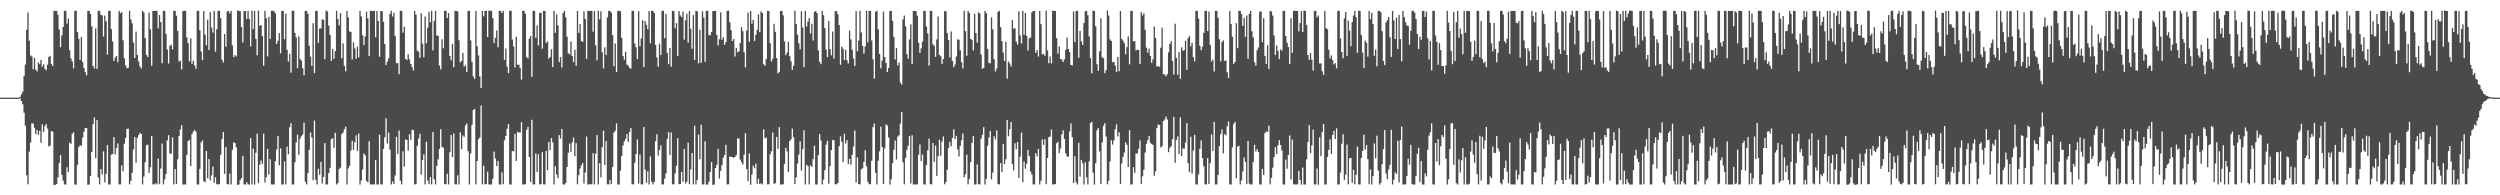 <?xml version="1.0" encoding="UTF-8"?>
<svg xmlns="http://www.w3.org/2000/svg" width="1920" height="150">
  <path d="M0 75.000h1v1.000H0zM1 75.000h1v1.000H1zM2 75.000h1v1.000H2zM3 75.000h1v1.000H3zM4 75.000h1v1.000H4zM5 75.000h1v1.000H5zM6 75.000h1v1.000H6zM7 75.000h1v1.000H7zM8 75.000h1v1.000H8zM9 75.000h1v1.000H9zM10 75.000h1v1.000H10zM11 75.000h1v1.000H11zM12 75.000h1v1.000H12zM13 75.000h1v1.000H13zM14 75.000h1v1.000H14zM15 74.337h1v1.191H15zM16 72.357h1v5.271H16zM17 70.435h1v9.619H17zM18 58.444h1v28.043H18zM19 49.549h1v47.014H19zM20 22.831h1v111.724H20zM21 9.606h1v131.928H21zM22 31.319h1v85.107H22zM23 42.532h1v66.864H23zM24 43.433h1v51.269H24zM25 53.095h1v41.792H25zM26 44.618h1v53.538H26zM27 53.439h1v49.606H27zM28 54.826h1v45.054H28zM29 47.897h1v55.627H29zM30 49.294h1v51.201H30zM31 45.925h1v63.739H31zM32 51.180h1v44.321H32zM33 49.359h1v52.038H33zM34 52.899h1v44.004H34zM35 53.978h1v41.333H35zM36 49.641h1v49.046H36zM37 43.751h1v68.689H37zM38 42.845h1v68.958H38zM39 49.121h1v51.572H39zM40 50.677h1v50.440H40zM41 8.364h1v133.704H41zM42 8.372h1v133.551H42zM43 8.303h1v132.983H43zM44 11.350h1v124.911H44zM45 22.612h1v102.567H45zM46 36.231h1v82.839H46zM47 27.251h1v107.002H47zM48 20.749h1v117.941H48zM49 8.357h1v133.315H49zM50 8.293h1v133.423H50zM51 18.119h1v110.341H51zM52 14.180h1v117.964H52zM53 38.603h1v71.037H53zM54 44.918h1v65.562H54zM55 47.250h1v55.561H55zM56 52.465h1v49.116H56zM57 8.326h1v133.405H57zM58 8.241h1v133.570H58zM59 24.505h1v102.152H59zM60 29.782h1v83.106H60zM61 45.992h1v65.534H61zM62 28.409h1v83.622H62zM63 47.571h1v58.125H63zM64 52.170h1v49.031H64zM65 55.423h1v42.949H65zM66 57.917h1v40.388H66zM67 8.340h1v133.584H67zM68 8.278h1v133.414H68zM69 10.690h1v124.490H69zM70 20.177h1v96.481H70zM71 50.682h1v44.734H71zM72 52.547h1v37.689H72zM73 21.855h1v99.714H73zM74 52.950h1v39.335H74zM75 8.296h1v127.971H75zM76 8.356h1v133.320H76zM77 11.366h1v118.481H77zM78 11.779h1v122.245H78zM79 28.011h1v88.250H79zM80 11.969h1v128.112H80zM81 16.335h1v117.186H81zM82 41.967h1v69.489H82zM83 8.314h1v133.429H83zM84 8.295h1v133.387H84zM85 22.383h1v96.305H85zM86 31.798h1v86.575H86zM87 46.811h1v58.474H87zM88 44.272h1v74.404H88zM89 43.017h1v70.729H89zM90 47.789h1v62.373H90zM91 8.335h1v133.295H91zM92 10.166h1v131.469H92zM93 9.337h1v117.697H93zM94 30.983h1v100.606H94zM95 44.728h1v65.709H95zM96 50.184h1v55.870H96zM97 52.313h1v46.688H97zM98 52.044h1v46.725H98zM99 8.315h1v133.314H99zM100 14.787h1v124.163H100zM101 17.914h1v114.731H101zM102 32.623h1v82.184H102zM103 44.546h1v60.756H103zM104 24.282h1v100.682H104zM105 42.179h1v63.596H105zM106 47.261h1v56.500H106zM107 51.056h1v51.031H107zM108 52.651h1v50.216H108zM109 8.295h1v133.359H109zM110 9.548h1v126.004H110zM111 29.252h1v95.388H111zM112 42.151h1v69.364H112zM113 43.855h1v67.241H113zM114 9.751h1v123.124H114zM115 22.422h1v105.969H115zM116 50.469h1v53.932H116zM117 8.309h1v133.329H117zM118 8.464h1v133.165H118zM119 8.334h1v132.350H119zM120 8.320h1v133.399H120zM121 21.824h1v100.050H121zM122 11.585h1v129.887H122zM123 16.966h1v112.486H123zM124 48.601h1v61.622H124zM125 8.276h1v133.383H125zM126 8.484h1v129.341H126zM127 26.000h1v107.665H127zM128 38.042h1v69.759H128zM129 48.770h1v55.060H129zM130 35.151h1v82.692H130zM131 34.297h1v83.803H131zM132 37.838h1v67.610H132zM133 8.332h1v133.353H133zM134 8.408h1v121.505H134zM135 12.088h1v129.219H135zM136 23.690h1v98.638H136zM137 47.270h1v57.204H137zM138 46.547h1v52.932H138zM139 53.299h1v42.896H139zM140 8.573h1v133.129H140zM141 8.291h1v133.373H141zM142 8.324h1v133.342H142zM143 28.728h1v90.258H143zM144 33.121h1v75.284H144zM145 47.156h1v60.293H145zM146 29.434h1v98.106H146zM147 48.984h1v53.967H147zM148 46.546h1v54.509H148zM149 50.300h1v49.538H149zM150 52.730h1v48.452H150zM151 8.325h1v133.377H151zM152 8.306h1v133.369H152zM153 23.244h1v106.450H153zM154 39.566h1v69.724H154zM155 46.173h1v61.721H155zM156 8.447h1v130.817H156zM157 26.623h1v113.293H157zM158 34.742h1v81.269H158zM159 15.098h1v121.745H159zM160 38.391h1v83.831H160zM161 9.264h1v129.167H161zM162 21.138h1v113.554H162zM163 25.034h1v102.849H163zM164 8.340h1v132.043H164zM165 39.669h1v96.471H165zM166 22.484h1v118.962H166zM167 8.332h1v133.365H167zM168 8.367h1v132.878H168zM169 13.990h1v104.901H169zM170 45.865h1v60.971H170zM171 47.949h1v53.477H171zM172 26.152h1v107.365H172zM173 35.882h1v77.014H173zM174 8.829h1v132.567H174zM175 8.280h1v133.389H175zM176 10.295h1v123.037H176zM177 8.374h1v133.286H177zM178 34.914h1v80.182H178zM179 43.824h1v65.457H179zM180 42.239h1v67.661H180zM181 43.306h1v69.898H181zM182 8.035h1v133.945H182zM183 8.413h1v133.325H183zM184 8.685h1v129.728H184zM185 20.619h1v116.192H185zM186 32.609h1v87.057H186zM187 8.538h1v133.147H187zM188 8.446h1v133.213H188zM189 14.577h1v125.386H189zM190 8.353h1v133.287H190zM191 14.545h1v127.238H191zM192 35.619h1v70.416H192zM193 8.263h1v133.389H193zM194 22.380h1v91.825H194zM195 8.419h1v133.316H195zM196 29.829h1v87.446H196zM197 42.421h1v60.238H197zM198 8.165h1v132.306H198zM199 19.876h1v106.572H199zM200 19.182h1v104.122H200zM201 27.649h1v98.232H201zM202 50.422h1v52.249H202zM203 8.320h1v131.848H203zM204 13.899h1v122.217H204zM205 43.364h1v71.003H205zM206 12.884h1v121.241H206zM207 29.861h1v92.428H207zM208 8.228h1v133.404H208zM209 8.178h1v133.524H209zM210 8.756h1v132.912H210zM211 10.239h1v113.569H211zM212 33.768h1v81.065H212zM213 31.301h1v73.197H213zM214 25.460h1v101.439H214zM215 40.945h1v73.043H215zM216 8.314h1v133.383H216zM217 8.471h1v133.144H217zM218 30.210h1v93.761H218zM219 10.596h1v131.058H219zM220 38.284h1v74.360H220zM221 47.325h1v71.166H221zM222 41.420h1v56.356H222zM223 55.834h1v38.820H223zM224 8.296h1v133.371H224zM225 8.316h1v133.349H225zM226 25.331h1v99.357H226zM227 28.841h1v80.531H227zM228 52.442h1v50.998H228zM229 27.947h1v90.927H229zM230 45.233h1v61.391H230zM231 46.664h1v58.003H231zM232 52.414h1v50.820H232zM233 57.824h1v36.434H233zM234 8.352h1v131.163H234zM235 8.470h1v133.170H235zM236 10.539h1v122.408H236zM237 35.202h1v79.903H237zM238 43.581h1v58.114H238zM239 50.635h1v54.926H239zM240 17.835h1v120.672H240zM241 56.206h1v36.421H241zM242 8.467h1v129.564H242zM243 8.340h1v133.303H243zM244 32.944h1v96.613H244zM245 21.972h1v112.220H245zM246 21.759h1v102.555H246zM247 14.833h1v126.122H247zM248 15.264h1v120.743H248zM249 45.477h1v64.374H249zM250 8.098h1v133.578H250zM251 8.821h1v132.827H251zM252 19.674h1v113.302H252zM253 26.783h1v102.106H253zM254 46.692h1v60.156H254zM255 37.614h1v68.514H255zM256 45.040h1v68.436H256zM257 39.284h1v62.683H257zM258 8.350h1v133.324H258zM259 14.530h1v126.104H259zM260 19.510h1v110.337H260zM261 10.044h1v118.706H261zM262 44.767h1v58.220H262zM263 33.322h1v68.476H263zM264 50.577h1v48.633H264zM265 54.794h1v42.478H265zM266 8.359h1v133.315H266zM267 13.434h1v115.952H267zM268 24.039h1v103.290H268zM269 24.583h1v90.932H269zM270 45.657h1v62.405H270zM271 32.523h1v82.590H271zM272 37.170h1v72.041H272zM273 45.138h1v58.845H273zM274 35.764h1v80.126H274zM275 44.105h1v58.498H275zM276 8.362h1v133.340H276zM277 12.617h1v125.923H277zM278 27.154h1v102.947H278zM279 34.671h1v83.298H279zM280 27.881h1v91.338H280zM281 8.946h1v130.017H281zM282 14.143h1v125.872H282zM283 43.123h1v65.377H283zM284 8.338h1v133.311H284zM285 8.350h1v133.300H285zM286 8.419h1v133.191H286zM287 8.361h1v133.288H287zM288 28.526h1v94.478H288zM289 8.383h1v133.291H289zM290 16.132h1v125.531H290zM291 43.585h1v59.908H291zM292 8.528h1v133.124H292zM293 8.551h1v133.088H293zM294 16.677h1v97.662H294zM295 33.782h1v71.696H295zM296 49.947h1v40.923H296zM297 47.313h1v62.847H297zM298 44.836h1v56.924H298zM299 10.644h1v104.286H299zM300 8.311h1v133.362H300zM301 12.665h1v126.698H301zM302 9.745h1v131.693H302zM303 27.638h1v107.101H303zM304 48.552h1v56.497H304zM305 48.510h1v69.765H305zM306 57.005h1v43.371H306zM307 8.340h1v130.435H307zM308 8.340h1v133.344H308zM309 25.107h1v91.069H309zM310 20.515h1v107.400H310zM311 45.332h1v61.777H311zM312 46.172h1v61.348H312zM313 41.604h1v74.179H313zM314 45.609h1v57.569H314zM315 49.153h1v58.236H315zM316 51.614h1v48.049H316zM317 54.150h1v45.726H317zM318 8.342h1v133.400H318zM319 11.332h1v130.074H319zM320 38.886h1v73.006H320zM321 39.747h1v66.668H321zM322 44.384h1v58.334H322zM323 10.161h1v124.048H323zM324 33.552h1v89.330H324zM325 43.952h1v74.525H325zM326 12.664h1v128.920H326zM327 33.267h1v75.512H327zM328 21.251h1v117.374H328zM329 9.058h1v132.288H329zM330 17.119h1v118.854H330zM331 8.363h1v133.283H331zM332 38.706h1v62.704H332zM333 16.058h1v121.686H333zM334 8.344h1v133.346H334zM335 27.283h1v100.159H335zM336 27.472h1v94.889H336zM337 50.388h1v64.056H337zM338 53.331h1v45.888H338zM339 30.198h1v82.658H339zM340 37.085h1v76.417H340zM341 8.380h1v133.085H341zM342 8.319h1v133.173H342zM343 13.877h1v119.571H343zM344 10.091h1v131.599H344zM345 42.970h1v73.874H345zM346 46.321h1v57.415H346zM347 33.689h1v86.916H347zM348 51.690h1v50.803H348zM349 8.409h1v133.032H349zM350 8.332h1v133.340H350zM351 8.818h1v125.795H351zM352 30.943h1v110.662H352zM353 47.918h1v53.703H353zM354 46.752h1v67.839H354zM355 40.604h1v63.424H355zM356 51.204h1v53.930H356zM357 50.111h1v46.353H357zM358 55.323h1v39.503H358zM359 8.451h1v107.664H359zM360 8.285h1v133.383H360zM361 31.039h1v86.760H361zM362 47.422h1v48.425H362zM363 58.680h1v25.825H363zM364 60.557h1v23.128H364zM365 8.335h1v133.308H365zM366 35.551h1v88.083H366zM367 42.570h1v64.359H367zM368 58.714h1v46.737H368zM369 67.585h1v13.482H369zM370 8.414h1v133.095H370zM371 12.530h1v114.714H371zM372 8.332h1v133.284H372zM373 8.225h1v133.186H373zM374 28.470h1v103.431H374zM375 8.216h1v133.439H375zM376 8.273h1v133.494H376zM377 8.354h1v133.298H377zM378 13.990h1v123.290H378zM379 33.125h1v83.324H379zM380 29.044h1v92.643H380zM381 23.328h1v104.243H381zM382 36.297h1v87.427H382zM383 8.260h1v133.399H383zM384 8.381h1v133.307H384zM385 10.033h1v122.343H385zM386 8.271h1v133.225H386zM387 45.911h1v61.886H387zM388 37.294h1v67.176H388zM389 51.162h1v47.725H389zM390 56.220h1v39.069H390zM391 8.266h1v133.451H391zM392 8.320h1v133.379H392zM393 30.353h1v85.593H393zM394 35.685h1v80.615H394zM395 51.834h1v51.041H395zM396 28.333h1v95.284H396zM397 49.664h1v51.598H397zM398 49.703h1v52.101H398zM399 52.139h1v49.585H399zM400 61.127h1v32.727H400zM401 8.362h1v133.315H401zM402 8.359h1v133.344H402zM403 10.567h1v130.867H403zM404 43.887h1v55.861H404zM405 44.890h1v52.526H405zM406 29.694h1v90.911H406zM407 27.633h1v112.073H407zM408 58.988h1v33.032H408zM409 8.347h1v133.341H409zM410 8.352h1v133.238H410zM411 29.076h1v88.857H411zM412 19.470h1v112.614H412zM413 34.941h1v83.555H413zM414 9.953h1v131.676H414zM415 9.757h1v131.682H415zM416 37.368h1v79.517H416zM417 8.363h1v133.203H417zM418 8.411h1v133.238H418zM419 32.892h1v83.089H419zM420 31.817h1v99.023H420zM421 45.114h1v63.848H421zM422 43.700h1v71.626H422zM423 37.769h1v68.282H423zM424 51.478h1v57.831H424zM425 8.331h1v133.331H425zM426 25.198h1v102.367H426zM427 11.078h1v122.992H427zM428 19.461h1v117.390H428zM429 47.685h1v56.089H429zM430 43.852h1v62.630H430zM431 51.806h1v47.224H431zM432 10.012h1v131.639H432zM433 8.313h1v133.348H433zM434 13.263h1v127.178H434zM435 28.154h1v100.038H435zM436 40.944h1v76.357H436zM437 41.783h1v68.482H437zM438 31.743h1v84.864H438zM439 42.985h1v66.296H439zM440 47.724h1v57.868H440zM441 38.162h1v81.763H441zM442 50.607h1v59.370H442zM443 8.311h1v133.280H443zM444 25.223h1v109.350H444zM445 18.528h1v110.891H445zM446 31.521h1v95.427H446zM447 32.234h1v92.988H447zM448 8.797h1v132.086H448zM449 14.617h1v117.860H449zM450 45.230h1v59.696H450zM451 8.336h1v133.332H451zM452 8.340h1v133.337H452zM453 8.344h1v133.002H453zM454 8.323h1v133.320H454zM455 24.320h1v93.300H455zM456 8.352h1v133.236H456zM457 34.878h1v83.173H457zM458 46.336h1v57.359H458zM459 8.212h1v133.467H459zM460 14.892h1v110.463H460zM461 8.683h1v127.555H461zM462 40.077h1v73.005H462zM463 52.568h1v47.829H463zM464 36.368h1v90.339H464zM465 42.248h1v66.110H465zM466 13.369h1v128.201H466zM467 8.358h1v133.265H467zM468 8.376h1v129.710H468zM469 9.747h1v131.683H469zM470 27.053h1v101.192H470zM471 50.822h1v50.995H471zM472 33.428h1v66.972H472zM473 55.273h1v39.504H473zM474 8.308h1v133.427H474zM475 8.338h1v133.360H475zM476 8.717h1v122.389H476zM477 29.137h1v90.571H477zM478 43.021h1v68.753H478zM479 45.854h1v62.683H479zM480 39.711h1v66.893H480zM481 49.553h1v53.342H481zM482 50.362h1v58.645H482zM483 52.146h1v49.174H483zM484 52.794h1v45.554H484zM485 8.318h1v133.229H485zM486 8.319h1v133.290H486zM487 33.410h1v91.675H487zM488 36.317h1v81.952H488zM489 45.386h1v61.727H489zM490 8.480h1v132.493H490zM491 35.524h1v83.212H491zM492 29.546h1v112.103H492zM493 15.547h1v126.037H493zM494 51.472h1v46.005H494zM495 16.057h1v114.143H495zM496 19.103h1v121.314H496zM497 22.404h1v109.179H497zM498 8.427h1v133.237H498zM499 33.179h1v86.882H499zM500 8.255h1v131.259H500zM501 8.324h1v133.386H501zM502 9.927h1v129.829H502zM503 34.400h1v74.084H503zM504 44.038h1v59.115H504zM505 51.236h1v68.322H505zM506 33.521h1v81.673H506zM507 42.222h1v69.410H507zM508 8.328h1v133.262H508zM509 8.320h1v133.325H509zM510 29.313h1v107.973H510zM511 10.681h1v122.467H511zM512 40.625h1v65.981H512zM513 49.244h1v52.212H513zM514 36.787h1v82.177H514zM515 51.136h1v50.623H515zM516 8.247h1v133.344H516zM517 8.562h1v133.003H517zM518 21.765h1v111.534H518zM519 17.753h1v109.512H519zM520 42.949h1v63.201H520zM521 8.476h1v132.965H521zM522 11.768h1v129.607H522zM523 13.115h1v118.886H523zM524 8.927h1v130.666H524zM525 30.459h1v84.039H525zM526 15.609h1v125.368H526zM527 10.591h1v128.862H527zM528 32.761h1v76.824H528zM529 8.450h1v133.036H529zM530 22.217h1v107.754H530zM531 37.417h1v80.081H531zM532 11.571h1v130.071H532zM533 45.920h1v50.589H533zM534 8.365h1v133.258H534zM535 8.700h1v129.560H535zM536 48.615h1v54.841H536zM537 22.805h1v99.576H537zM538 48.273h1v47.523H538zM539 8.592h1v133.053H539zM540 13.507h1v128.093H540zM541 47.451h1v61.017H541zM542 8.381h1v133.468H542zM543 8.290h1v133.458H543zM544 26.966h1v112.547H544zM545 27.103h1v104.894H545zM546 24.488h1v99.924H546zM547 8.476h1v133.450H547zM548 8.518h1v133.279H548zM549 8.255h1v120.842H549zM550 26.836h1v99.674H550zM551 34.921h1v79.287H551zM552 30.158h1v107.015H552zM553 9.547h1v121.675H553zM554 30.565h1v96.251H554zM555 28.580h1v92.517H555zM556 34.442h1v84.601H556zM557 32.359h1v78.842H557zM558 8.347h1v133.322H558zM559 8.131h1v133.379H559zM560 17.131h1v103.050H560zM561 23.125h1v97.477H561zM562 31.570h1v89.127H562zM563 29.917h1v91.275H563zM564 43.440h1v77.079H564zM565 36.793h1v82.379H565zM566 40.155h1v66.221H566zM567 39.435h1v66.915H567zM568 33.031h1v89.523H568zM569 20.801h1v103.820H569zM570 23.960h1v102.407H570zM571 40.143h1v78.714H571zM572 51.802h1v50.571H572zM573 23.516h1v106.330H573zM574 9.576h1v129.589H574zM575 32.131h1v85.758H575zM576 8.463h1v133.398H576zM577 18.200h1v115.792H577zM578 15.223h1v111.972H578zM579 31.424h1v97.846H579zM580 26.799h1v98.942H580zM581 22.946h1v118.198H581zM582 11.083h1v126.188H582zM583 24.673h1v116.743H583zM584 8.743h1v131.988H584zM585 9.985h1v131.682H585zM586 49.331h1v50.032H586zM587 50.506h1v55.791H587zM588 45.342h1v60.232H588zM589 8.266h1v133.278H589zM590 8.509h1v133.013H590zM591 33.173h1v85.300H591zM592 47.335h1v68.763H592zM593 45.132h1v56.625H593zM594 18.272h1v123.106H594zM595 24.424h1v116.169H595zM596 44.584h1v60.573H596zM597 56.346h1v57.942H597zM598 55.158h1v42.462H598zM599 8.470h1v133.379H599zM600 8.413h1v133.111H600zM601 11.828h1v129.806H601zM602 31.747h1v94.059H602zM603 42.382h1v71.134H603zM604 40.488h1v75.797H604zM605 32.048h1v100.029H605zM606 43.088h1v65.326H606zM607 47.121h1v59.886H607zM608 53.672h1v45.102H608zM609 50.518h1v54.901H609zM610 8.225h1v133.143H610zM611 18.349h1v117.875H611zM612 26.633h1v99.034H612zM613 33.287h1v85.425H613zM614 37.935h1v70.637H614zM615 8.604h1v122.336H615zM616 21.133h1v93.387H616zM617 51.565h1v48.460H617zM618 8.409h1v133.254H618zM619 20.443h1v106.121H619zM620 16.606h1v110.940H620zM621 13.763h1v127.877H621zM622 25.740h1v101.244H622zM623 18.206h1v109.945H623zM624 31.090h1v91.149H624zM625 9.194h1v102.727H625zM626 8.335h1v133.347H626zM627 10.073h1v131.641H627zM628 38.703h1v80.388H628zM629 47.347h1v55.584H629zM630 49.281h1v58.646H630zM631 8.381h1v133.288H631zM632 11.697h1v126.267H632zM633 21.632h1v109.070H633zM634 38.109h1v72.942H634zM635 43.865h1v64.181H635zM636 16.147h1v124.902H636zM637 37.717h1v89.798H637zM638 42.471h1v72.901H638zM639 24.159h1v83.302H639zM640 45.058h1v62.736H640zM641 8.658h1v132.810H641zM642 8.464h1v133.170H642zM643 10.858h1v129.690H643zM644 19.212h1v93.073H644zM645 49.735h1v55.033H645zM646 35.889h1v72.955H646zM647 37.429h1v87.039H647zM648 45.985h1v56.717H648zM649 38.173h1v72.021H649zM650 46.269h1v61.351H650zM651 48.732h1v77.171H651zM652 23.580h1v98.551H652zM653 30.295h1v96.196H653zM654 38.253h1v80.669H654zM655 44.911h1v67.595H655zM656 50.635h1v49.592H656zM657 8.558h1v131.551H657zM658 39.412h1v81.494H658zM659 31.189h1v110.136H659zM660 8.314h1v133.341H660zM661 24.942h1v105.101H661zM662 35.267h1v93.953H662zM663 41.231h1v83.113H663zM664 35.621h1v79.684H664zM665 8.313h1v119.390H665zM666 32.503h1v107.033H666zM667 8.336h1v133.199H667zM668 8.332h1v133.118H668zM669 31.117h1v92.325H669zM670 45.585h1v52.042H670zM671 60.377h1v34.470H671zM672 9.036h1v123.583H672zM673 8.292h1v133.332H673zM674 22.472h1v100.994H674zM675 41.497h1v74.720H675zM676 52.501h1v44.787H676zM677 46.516h1v66.363H677zM678 8.892h1v132.490H678zM679 43.848h1v70.142H679zM680 48.393h1v47.168H680zM681 55.303h1v41.164H681zM682 52.160h1v53.415H682zM683 8.323h1v133.406H683zM684 8.401h1v129.303H684zM685 16.005h1v109.439H685zM686 28.477h1v86.587H686zM687 45.724h1v62.145H687zM688 36.814h1v85.701H688zM689 50.334h1v54.590H689zM690 47.970h1v55.885H690zM691 63.357h1v31.635H691zM692 65.030h1v21.099H692zM693 14.886h1v109.764H693zM694 11.956h1v129.594H694zM695 20.175h1v101.134H695zM696 41.585h1v73.490H696zM697 45.003h1v66.845H697zM698 30.239h1v74.327H698zM699 18.656h1v122.230H699zM700 49.154h1v54.705H700zM701 8.381h1v133.332H701zM702 8.327h1v133.346H702zM703 8.584h1v133.037H703zM704 12.004h1v129.597H704zM705 32.761h1v86.113H705zM706 40.668h1v70.222H706zM707 37.110h1v86.648H707zM708 31.981h1v86.707H708zM709 8.397h1v133.198H709zM710 8.375h1v133.305H710zM711 20.335h1v106.491H711zM712 25.671h1v89.783H712zM713 50.392h1v56.037H713zM714 8.336h1v133.100H714zM715 8.397h1v133.292H715zM716 33.965h1v75.864H716zM717 35.221h1v89.111H717zM718 43.615h1v68.247H718zM719 30.236h1v104.854H719zM720 12.653h1v107.349H720zM721 42.121h1v65.223H721zM722 43.183h1v76.532H722zM723 49.137h1v59.678H723zM724 45.319h1v59.560H724zM725 8.669h1v132.857H725zM726 8.571h1v131.273H726zM727 25.329h1v105.070H727zM728 30.717h1v82.963H728zM729 44.065h1v64.851H729zM730 24.128h1v88.203H730zM731 46.716h1v59.292H731zM732 51.601h1v47.719H732zM733 49.526h1v57.370H733zM734 43.380h1v61.035H734zM735 30.315h1v84.362H735zM736 30.460h1v89.725H736zM737 38.526h1v73.473H737zM738 47.783h1v59.955H738zM739 52.489h1v49.954H739zM740 8.280h1v127.838H740zM741 23.957h1v109.855H741zM742 42.816h1v75.999H742zM743 8.376h1v133.257H743zM744 10.053h1v127.293H744zM745 29.918h1v94.622H745zM746 30.661h1v79.045H746zM747 38.699h1v65.784H747zM748 10.455h1v131.299H748zM749 25.372h1v116.261H749zM750 32.826h1v93.435H750zM751 9.546h1v131.904H751zM752 10.307h1v131.353H752zM753 41.809h1v64.784H753zM754 52.830h1v50.707H754zM755 52.144h1v45.519H755zM756 8.448h1v133.315H756zM757 10.065h1v127.275H757zM758 37.521h1v74.407H758zM759 48.235h1v57.400H759zM760 48.632h1v51.986H760zM761 13.376h1v124.374H761zM762 22.517h1v109.983H762zM763 45.530h1v59.236H763zM764 54.797h1v52.279H764zM765 52.510h1v47.660H765zM766 9.122h1v132.269H766zM767 8.357h1v133.296H767zM768 20.779h1v104.504H768zM769 31.588h1v100.668H769zM770 40.394h1v70.110H770zM771 46.919h1v78.992H771zM772 32.055h1v90.240H772zM773 60.436h1v31.652H773zM774 47.186h1v57.443H774zM775 48.757h1v50.478H775zM776 51.045h1v42.712H776zM777 15.457h1v110.428H777zM778 21.906h1v108.972H778zM779 21.807h1v88.273H779zM780 31.976h1v82.658H780zM781 34.224h1v74.883H781zM782 8.714h1v127.921H782zM783 27.186h1v93.102H783zM784 33.360h1v68.499H784zM785 8.310h1v131.654H785zM786 26.774h1v97.292H786zM787 9.965h1v119.503H787zM788 27.548h1v98.136H788zM789 38.785h1v76.359H789zM790 29.393h1v90.591H790zM791 28.790h1v102.898H791zM792 9.370h1v124.620H792zM793 8.388h1v133.278H793zM794 8.409h1v133.218H794zM795 40.525h1v77.150H795zM796 38.517h1v81.609H796zM797 43.424h1v70.948H797zM798 8.467h1v133.210H798zM799 18.603h1v120.219H799zM800 41.735h1v65.324H800zM801 41.438h1v69.876H801zM802 42.861h1v64.021H802zM803 8.123h1v133.320H803zM804 38.646h1v82.713H804zM805 48.503h1v56.920H805zM806 43.320h1v61.576H806zM807 48.667h1v50.798H807zM808 8.118h1v133.534H808zM809 8.405h1v133.220H809zM810 8.447h1v132.831H810zM811 29.299h1v80.751H811zM812 41.169h1v67.731H812zM813 35.680h1v81.871H813zM814 45.205h1v68.944H814zM815 45.836h1v57.386H815zM816 47.627h1v52.428H816zM817 45.559h1v61.164H817zM818 38.244h1v79.545H818zM819 28.829h1v91.332H819zM820 37.601h1v82.795H820zM821 39.970h1v61.021H821zM822 49.875h1v44.919H822zM823 50.342h1v55.049H823zM824 8.883h1v131.689H824zM825 32.308h1v87.700H825zM826 8.473h1v131.473H826zM827 8.346h1v133.304H827zM828 44.327h1v65.390H828zM829 23.711h1v111.906H829zM830 31.740h1v91.020H830zM831 34.568h1v90.908H831zM832 17.783h1v123.863H832zM833 8.719h1v115.896H833zM834 8.347h1v127.887H834zM835 11.710h1v129.906H835zM836 28.011h1v95.941H836zM837 44.664h1v49.892H837zM838 56.314h1v37.283H838zM839 8.258h1v124.374H839zM840 8.460h1v133.305H840zM841 20.149h1v105.195H841zM842 49.309h1v50.789H842zM843 54.430h1v43.883H843zM844 39.481h1v76.815H844zM845 14.048h1v127.335H845zM846 44.072h1v65.280H846zM847 44.714h1v51.846H847zM848 56.218h1v38.358H848zM849 53.860h1v50.974H849zM850 8.056h1v133.464H850zM851 11.913h1v126.868H851zM852 30.305h1v93.755H852zM853 31.501h1v76.178H853zM854 47.809h1v63.243H854zM855 47.438h1v60.387H855zM856 50.378h1v48.724H856zM857 55.178h1v40.327H857zM858 43.652h1v61.180H858zM859 54.684h1v46.903H859zM860 8.506h1v132.729H860zM861 29.938h1v95.614H861zM862 31.172h1v89.357H862zM863 33.263h1v83.881H863zM864 41.675h1v67.723H864zM865 36.192h1v75.038H865zM866 27.891h1v100.398H866zM867 49.406h1v50.583H867zM868 8.424h1v133.266H868zM869 8.349h1v133.318H869zM870 31.702h1v96.728H870zM871 31.544h1v101.264H871zM872 38.706h1v79.082H872zM873 38.021h1v79.928H873zM874 38.438h1v75.884H874zM875 49.171h1v58.630H875zM876 9.347h1v132.038H876zM877 11.822h1v123.598H877zM878 10.188h1v120.143H878zM879 22.960h1v94.174H879zM880 36.620h1v73.787H880zM881 40.441h1v67.190H881zM882 37.400h1v66.993H882zM883 42.917h1v66.641H883zM884 48.273h1v62.387H884zM885 45.553h1v65.694H885zM886 20.389h1v114.539H886zM887 29.129h1v102.457H887zM888 51.045h1v47.417H888zM889 50.894h1v44.687H889zM890 51.323h1v44.669H890zM891 36.587h1v76.727H891zM892 21.220h1v90.991H892zM893 57.038h1v35.870H893zM894 57.197h1v34.664H894zM895 58.519h1v31.018H895zM896 56.998h1v34.751H896zM897 40.195h1v76.706H897zM898 33.750h1v79.779H898zM899 31.612h1v80.596H899zM900 46.832h1v60.047H900zM901 57.281h1v32.504H901zM902 18.197h1v106.848H902zM903 44.427h1v63.068H903zM904 57.393h1v47.337H904zM905 40.004h1v78.317H905zM906 60.536h1v29.679H906zM907 36.361h1v83.404H907zM908 39.139h1v74.772H908zM909 38.471h1v75.825H909zM910 31.216h1v78.372H910zM911 53.625h1v40.870H911zM912 29.283h1v96.114H912zM913 27.561h1v104.647H913zM914 35.691h1v69.323H914zM915 32.845h1v100.519H915zM916 43.945h1v71.573H916zM917 47.130h1v56.411H917zM918 8.280h1v133.390H918zM919 8.331h1v133.298H919zM920 14.271h1v119.624H920zM921 35.159h1v79.112H921zM922 38.560h1v69.220H922zM923 35.825h1v85.681H923zM924 25.256h1v102.421H924zM925 8.397h1v133.118H925zM926 8.325h1v133.356H926zM927 23.844h1v97.592H927zM928 8.905h1v132.396H928zM929 34.546h1v90.677H929zM930 47.192h1v56.066H930zM931 45.795h1v70.144H931zM932 54.866h1v38.798H932zM933 8.346h1v133.384H933zM934 8.341h1v133.297H934zM935 13.711h1v120.587H935zM936 30.184h1v82.045H936zM937 47.112h1v55.880H937zM938 32.252h1v67.177H938zM939 30.988h1v86.779H939zM940 46.799h1v56.290H940zM941 46.381h1v57.546H941zM942 55.437h1v41.600H942zM943 59.831h1v33.463H943zM944 8.373h1v133.220H944zM945 18.484h1v123.166H945zM946 28.216h1v85.029H946zM947 49.112h1v46.193H947zM948 47.633h1v45.965H948zM949 17.833h1v119.036H949zM950 36.993h1v75.534H950zM951 8.302h1v103.649H951zM952 8.334h1v133.320H952zM953 10.778h1v127.793H953zM954 19.940h1v111.730H954zM955 13.706h1v107.215H955zM956 28.241h1v96.023H956zM957 11.961h1v129.429H957zM958 45.270h1v62.950H958zM959 10.638h1v130.404H959zM960 8.388h1v133.276H960zM961 24.045h1v117.652H961zM962 28.697h1v95.777H962zM963 47.820h1v63.463H963zM964 50.403h1v65.963H964zM965 38.530h1v75.976H965zM966 36.451h1v80.292H966zM967 8.848h1v132.807H967zM968 8.803h1v132.870H968zM969 32.353h1v97.335H969zM970 13.963h1v120.471H970zM971 42.882h1v59.325H971zM972 49.071h1v51.825H972zM973 34.731h1v66.581H973zM974 53.066h1v43.433H974zM975 8.356h1v133.282H975zM976 8.799h1v127.708H976zM977 12.058h1v116.690H977zM978 27.230h1v93.394H978zM979 42.261h1v70.687H979zM980 34.978h1v83.251H980zM981 38.956h1v72.650H981zM982 45.364h1v62.308H982zM983 38.006h1v73.371H983zM984 38.916h1v76.534H984zM985 8.343h1v133.315H985zM986 8.388h1v133.372H986zM987 27.704h1v94.943H987zM988 32.792h1v96.760H988zM989 36.120h1v82.940H989zM990 49.157h1v54.881H990zM991 14.007h1v123.770H991zM992 40.624h1v66.602H992zM993 8.375h1v133.187H993zM994 8.324h1v133.321H994zM995 8.355h1v133.305H995zM996 8.391h1v133.232H996zM997 24.070h1v107.166H997zM998 17.705h1v120.547H998zM999 8.484h1v133.300H999zM1000 24.603h1v104.036H1000zM1001 8.267h1v133.465H1001zM1002 8.301h1v133.383H1002zM1003 19.074h1v103.336H1003zM1004 42.247h1v66.838H1004zM1005 45.973h1v50.092H1005zM1006 40.624h1v77.005H1006zM1007 45.913h1v65.723H1007zM1008 54.211h1v45.301H1008zM1009 8.343h1v133.337H1009zM1010 8.317h1v133.339H1010zM1011 13.273h1v116.133H1011zM1012 11.948h1v129.876H1012zM1013 48.796h1v56.638H1013zM1014 48.691h1v71.197H1014zM1015 54.765h1v46.757H1015zM1016 57.489h1v37.736H1016zM1017 8.336h1v133.380H1017zM1018 21.597h1v120.064H1018zM1019 22.471h1v98.093H1019zM1020 38.122h1v76.994H1020zM1021 44.866h1v62.198H1021zM1022 42.544h1v75.736H1022zM1023 46.168h1v57.487H1023zM1024 49.452h1v51.072H1024zM1025 48.504h1v58.264H1025zM1026 52.442h1v46.138H1026zM1027 8.331h1v133.423H1027zM1028 8.348h1v133.252H1028zM1029 29.613h1v102.953H1029zM1030 39.931h1v70.466H1030zM1031 44.769h1v58.352H1031zM1032 14.103h1v124.063H1032zM1033 9.171h1v124.891H1033zM1034 42.875h1v68.188H1034zM1035 15.796h1v125.793H1035zM1036 23.587h1v98.006H1036zM1037 35.463h1v85.813H1037zM1038 16.917h1v123.476H1038zM1039 11.909h1v118.573H1039zM1040 8.363h1v133.266H1040zM1041 13.137h1v121.103H1041zM1042 40.533h1v72.118H1042zM1043 8.320h1v133.364H1043zM1044 8.379h1v133.263H1044zM1045 26.823h1v94.555H1045zM1046 40.348h1v75.641H1046zM1047 52.255h1v51.157H1047zM1048 31.159h1v83.691H1048zM1049 32.868h1v78.481H1049zM1050 43.450h1v78.807H1050zM1051 8.325h1v133.131H1051zM1052 14.729h1v115.413H1052zM1053 9.822h1v131.925H1053zM1054 18.450h1v116.868H1054zM1055 42.833h1v67.318H1055zM1056 38.018h1v83.520H1056zM1057 50.933h1v53.241H1057zM1058 8.282h1v122.753H1058zM1059 8.400h1v133.351H1059zM1060 9.403h1v130.968H1060zM1061 23.972h1v102.201H1061zM1062 46.873h1v67.729H1062zM1063 50.057h1v49.724H1063zM1064 17.204h1v116.005H1064zM1065 15.485h1v122.165H1065zM1066 13.030h1v117.097H1066zM1067 28.562h1v97.974H1067zM1068 43.713h1v55.948H1068zM1069 8.393h1v133.292H1069zM1070 15.754h1v122.315H1070zM1071 29.962h1v102.336H1071zM1072 13.537h1v120.021H1072zM1073 37.733h1v70.326H1073zM1074 11.529h1v128.577H1074zM1075 30.009h1v77.491H1075zM1076 47.038h1v50.160H1076zM1077 8.347h1v133.297H1077zM1078 13.120h1v128.537H1078zM1079 17.045h1v124.556H1079zM1080 19.597h1v115.505H1080zM1081 19.924h1v101.940H1081zM1082 34.273h1v92.215H1082zM1083 23.772h1v87.494H1083zM1084 8.341h1v133.073H1084zM1085 8.236h1v133.570H1085zM1086 9.709h1v131.944H1086zM1087 14.576h1v120.666H1087zM1088 26.062h1v92.023H1088zM1089 37.625h1v75.839H1089zM1090 28.236h1v111.580H1090zM1091 30.514h1v93.202H1091zM1092 8.339h1v133.320H1092zM1093 8.389h1v133.375H1093zM1094 13.054h1v120.045H1094zM1095 8.840h1v126.619H1095zM1096 29.414h1v85.562H1096zM1097 45.693h1v58.435H1097zM1098 31.443h1v70.063H1098zM1099 54.054h1v40.658H1099zM1100 8.447h1v133.114H1100zM1101 8.361h1v133.340H1101zM1102 27.261h1v82.597H1102zM1103 32.174h1v91.936H1103zM1104 49.685h1v57.166H1104zM1105 33.139h1v93.806H1105zM1106 38.436h1v73.924H1106zM1107 50.749h1v52.982H1107zM1108 50.725h1v54.609H1108zM1109 56.650h1v39.698H1109zM1110 50.133h1v71.768H1110zM1111 8.307h1v133.390H1111zM1112 17.327h1v120.415H1112zM1113 23.878h1v90.544H1113zM1114 39.123h1v55.581H1114zM1115 49.325h1v45.308H1115zM1116 9.052h1v117.410H1116zM1117 46.895h1v52.107H1117zM1118 17.079h1v123.686H1118zM1119 8.367h1v133.333H1119zM1120 28.895h1v93.528H1120zM1121 21.927h1v110.562H1121zM1122 26.198h1v96.885H1122zM1123 41.723h1v72.018H1123zM1124 8.399h1v133.246H1124zM1125 25.195h1v95.630H1125zM1126 8.350h1v133.367H1126zM1127 8.394h1v133.294H1127zM1128 8.593h1v132.510H1128zM1129 32.030h1v84.417H1129zM1130 46.749h1v61.032H1130zM1131 43.663h1v75.147H1131zM1132 31.240h1v93.773H1132zM1133 41.637h1v67.433H1133zM1134 8.344h1v125.444H1134zM1135 8.337h1v133.317H1135zM1136 43.953h1v60.288H1136zM1137 16.240h1v122.452H1137zM1138 45.377h1v59.609H1138zM1139 48.495h1v65.805H1139zM1140 47.250h1v60.594H1140zM1141 51.685h1v45.777H1141zM1142 8.319h1v133.346H1142zM1143 8.297h1v133.349H1143zM1144 17.493h1v117.992H1144zM1145 33.319h1v103.559H1145zM1146 39.447h1v73.144H1146zM1147 17.661h1v99.775H1147zM1148 37.582h1v79.872H1148zM1149 47.822h1v56.672H1149zM1150 40.476h1v73.372H1150zM1151 31.533h1v84.791H1151zM1152 8.368h1v132.137H1152zM1153 8.381h1v133.350H1153zM1154 11.184h1v126.687H1154zM1155 31.652h1v97.361H1155zM1156 33.228h1v90.035H1156zM1157 29.742h1v102.125H1157zM1158 8.948h1v131.717H1158zM1159 41.431h1v68.064H1159zM1160 8.467h1v133.166H1160zM1161 8.378h1v133.289H1161zM1162 8.343h1v133.313H1162zM1163 8.423h1v133.243H1163zM1164 17.437h1v113.256H1164zM1165 17.936h1v120.016H1165zM1166 16.153h1v117.974H1166zM1167 44.284h1v61.976H1167zM1168 8.519h1v133.141H1168zM1169 8.331h1v133.323H1169zM1170 31.081h1v100.298H1170zM1171 37.186h1v84.944H1171zM1172 50.435h1v58.694H1172zM1173 36.966h1v73.980H1173zM1174 39.326h1v75.512H1174zM1175 46.274h1v55.987H1175zM1176 8.366h1v133.303H1176zM1177 12.222h1v129.433H1177zM1178 17.040h1v115.059H1178zM1179 9.369h1v123.159H1179zM1180 46.204h1v59.894H1180zM1181 35.645h1v65.338H1181zM1182 55.265h1v38.840H1182zM1183 54.606h1v44.758H1183zM1184 8.287h1v133.401H1184zM1185 10.853h1v124.904H1185zM1186 18.311h1v110.896H1186zM1187 36.332h1v84.004H1187zM1188 42.971h1v64.524H1188zM1189 33.060h1v77.859H1189zM1190 46.565h1v56.686H1190zM1191 48.619h1v55.976H1191zM1192 46.133h1v64.534H1192zM1193 53.258h1v51.080H1193zM1194 8.386h1v133.343H1194zM1195 16.963h1v121.795H1195zM1196 25.040h1v97.954H1196zM1197 37.799h1v84.648H1197zM1198 41.495h1v68.915H1198zM1199 8.269h1v130.009H1199zM1200 9.253h1v132.073H1200zM1201 38.553h1v77.269H1201zM1202 8.509h1v129.720H1202zM1203 42.225h1v64.274H1203zM1204 55.854h1v52.489H1204zM1205 17.639h1v119.855H1205zM1206 11.477h1v122.667H1206zM1207 8.332h1v133.324H1207zM1208 12.820h1v128.822H1208zM1209 34.046h1v85.714H1209zM1210 8.292h1v133.410H1210zM1211 8.332h1v133.280H1211zM1212 23.620h1v97.760H1212zM1213 41.957h1v71.446H1213zM1214 53.814h1v53.767H1214zM1215 40.858h1v84.531H1215zM1216 39.436h1v66.901H1216zM1217 8.342h1v133.363H1217zM1218 8.345h1v133.085H1218zM1219 32.443h1v102.522H1219zM1220 8.402h1v131.731H1220zM1221 14.633h1v121.373H1221zM1222 46.076h1v61.194H1222zM1223 31.485h1v81.652H1223zM1224 49.595h1v51.814H1224zM1225 8.700h1v133.026H1225zM1226 8.313h1v133.319H1226zM1227 8.385h1v133.291H1227zM1228 15.019h1v106.555H1228zM1229 47.516h1v59.664H1229zM1230 51.849h1v59.674H1230zM1231 8.555h1v132.370H1231zM1232 52.101h1v51.578H1232zM1233 51.595h1v53.687H1233zM1234 54.140h1v44.592H1234zM1235 55.185h1v43.380H1235zM1236 8.418h1v130.225H1236zM1237 22.850h1v94.808H1237zM1238 33.319h1v78.720H1238zM1239 47.996h1v53.459H1239zM1240 43.301h1v64.410H1240zM1241 8.149h1v133.573H1241zM1242 8.607h1v133.092H1242zM1243 42.069h1v56.433H1243zM1244 10.822h1v127.508H1244zM1245 39.573h1v78.078H1245zM1246 8.295h1v133.380H1246zM1247 16.006h1v115.092H1247zM1248 8.269h1v133.172H1248zM1249 13.443h1v124.171H1249zM1250 10.345h1v129.808H1250zM1251 8.122h1v133.584H1251zM1252 8.255h1v133.478H1252zM1253 8.360h1v133.417H1253zM1254 19.881h1v110.756H1254zM1255 27.846h1v91.600H1255zM1256 36.609h1v78.321H1256zM1257 21.111h1v100.796H1257zM1258 34.290h1v90.116H1258zM1259 8.374h1v133.287H1259zM1260 8.330h1v133.420H1260zM1261 31.076h1v86.757H1261zM1262 8.432h1v133.138H1262zM1263 28.187h1v84.294H1263zM1264 45.620h1v61.274H1264zM1265 42.249h1v74.049H1265zM1266 51.380h1v46.970H1266zM1267 8.307h1v133.417H1267zM1268 8.430h1v133.174H1268zM1269 14.402h1v111.905H1269zM1270 27.456h1v82.415H1270zM1271 50.335h1v55.074H1271zM1272 30.153h1v99.341H1272zM1273 32.885h1v74.566H1273zM1274 49.366h1v52.316H1274zM1275 48.993h1v53.210H1275zM1276 58.626h1v35.352H1276zM1277 8.291h1v131.881H1277zM1278 8.316h1v133.382H1278zM1279 8.323h1v127.025H1279zM1280 26.928h1v82.075H1280zM1281 48.890h1v53.259H1281zM1282 50.290h1v50.273H1282zM1283 27.731h1v106.363H1283zM1284 52.978h1v41.998H1284zM1285 8.313h1v130.562H1285zM1286 8.333h1v133.350H1286zM1287 10.935h1v120.531H1287zM1288 19.219h1v122.528H1288zM1289 23.562h1v98.489H1289zM1290 37.007h1v104.608H1290zM1291 8.378h1v130.818H1291zM1292 47.204h1v57.072H1292zM1293 8.431h1v132.380H1293zM1294 9.172h1v132.475H1294zM1295 20.938h1v109.870H1295zM1296 31.548h1v94.549H1296zM1297 40.492h1v62.990H1297zM1298 53.471h1v55.967H1298zM1299 32.848h1v84.429H1299zM1300 48.616h1v62.901H1300zM1301 8.312h1v133.377H1301zM1302 8.358h1v133.300H1302zM1303 28.442h1v95.003H1303zM1304 8.350h1v130.845H1304zM1305 46.977h1v63.042H1305zM1306 34.623h1v64.550H1306zM1307 52.493h1v49.622H1307zM1308 53.048h1v44.185H1308zM1309 8.342h1v133.288H1309zM1310 11.317h1v127.061H1310zM1311 25.317h1v111.720H1311zM1312 30.606h1v92.890H1312zM1313 47.745h1v64.866H1313zM1314 38.348h1v81.114H1314zM1315 38.677h1v75.508H1315zM1316 44.709h1v61.365H1316zM1317 36.893h1v80.191H1317zM1318 42.478h1v70.399H1318zM1319 8.364h1v133.265H1319zM1320 8.372h1v132.700H1320zM1321 32.688h1v90.408H1321zM1322 35.719h1v85.223H1322zM1323 31.592h1v95.623H1323zM1324 8.344h1v123.583H1324zM1325 8.421h1v133.137H1325zM1326 44.744h1v63.914H1326zM1327 8.394h1v133.267H1327zM1328 8.437h1v133.283H1328zM1329 8.383h1v133.186H1329zM1330 8.329h1v133.404H1330zM1331 20.220h1v107.880H1331zM1332 8.597h1v132.869H1332zM1333 9.638h1v131.098H1333zM1334 33.264h1v81.650H1334zM1335 8.276h1v133.414H1335zM1336 8.391h1v133.157H1336zM1337 8.517h1v122.046H1337zM1338 36.836h1v72.927H1338zM1339 49.088h1v58.957H1339zM1340 36.456h1v94.460H1340zM1341 36.430h1v77.346H1341zM1342 46.040h1v59.238H1342zM1343 8.260h1v133.411H1343zM1344 28.774h1v104.254H1344zM1345 10.279h1v131.130H1345zM1346 17.340h1v119.586H1346zM1347 47.658h1v57.124H1347zM1348 44.441h1v77.689H1348zM1349 53.417h1v40.992H1349zM1350 8.329h1v113.077H1350zM1351 8.266h1v133.427H1351zM1352 8.328h1v133.307H1352zM1353 17.006h1v117.148H1353zM1354 32.289h1v81.374H1354zM1355 46.277h1v59.533H1355zM1356 40.186h1v73.459H1356zM1357 49.066h1v52.123H1357zM1358 47.232h1v53.430H1358zM1359 50.550h1v52.055H1359zM1360 52.866h1v45.746H1360zM1361 8.266h1v133.350H1361zM1362 8.350h1v133.276H1362zM1363 25.454h1v91.621H1363zM1364 35.224h1v80.034H1364zM1365 41.360h1v68.434H1365zM1366 9.834h1v130.601H1366zM1367 14.453h1v124.585H1367zM1368 42.140h1v68.880H1368zM1369 12.279h1v126.323H1369zM1370 37.665h1v83.343H1370zM1371 23.985h1v108.258H1371zM1372 23.768h1v103.337H1372zM1373 18.736h1v119.425H1373zM1374 8.367h1v133.250H1374zM1375 10.647h1v113.773H1375zM1376 25.807h1v76.900H1376zM1377 8.384h1v133.350H1377zM1378 8.411h1v133.263H1378zM1379 30.479h1v94.749H1379zM1380 34.069h1v74.589H1380zM1381 54.729h1v47.999H1381zM1382 25.603h1v91.472H1382zM1383 32.667h1v81.732H1383zM1384 15.331h1v104.502H1384zM1385 8.375h1v133.276H1385zM1386 13.114h1v124.963H1386zM1387 8.743h1v132.901H1387zM1388 27.171h1v99.883H1388zM1389 40.522h1v66.408H1389zM1390 37.161h1v82.297H1390zM1391 48.754h1v53.602H1391zM1392 8.354h1v132.486H1392zM1393 8.345h1v133.318H1393zM1394 8.420h1v120.157H1394zM1395 12.710h1v118.326H1395zM1396 47.547h1v59.744H1396zM1397 8.575h1v132.875H1397zM1398 19.441h1v114.601H1398zM1399 16.737h1v118.625H1399zM1400 12.978h1v120.126H1400zM1401 24.086h1v94.068H1401zM1402 45.929h1v58.025H1402zM1403 8.519h1v131.057H1403zM1404 31.305h1v88.438H1404zM1405 8.363h1v132.805H1405zM1406 21.862h1v103.496H1406zM1407 31.974h1v87.037H1407zM1408 9.899h1v131.566H1408zM1409 34.246h1v95.863H1409zM1410 12.057h1v106.308H1410zM1411 8.368h1v133.346H1411zM1412 18.538h1v123.024H1412zM1413 8.460h1v123.007H1413zM1414 39.599h1v73.308H1414zM1415 21.002h1v93.825H1415zM1416 32.319h1v93.256H1416zM1417 48.768h1v55.755H1417zM1418 8.086h1v133.794H1418zM1419 8.344h1v133.501H1419zM1420 9.070h1v131.865H1420zM1421 21.144h1v115.041H1421zM1422 32.112h1v90.270H1422zM1423 24.344h1v116.484H1423zM1424 8.496h1v133.475H1424zM1425 8.426h1v133.228H1425zM1426 18.372h1v123.192H1426zM1427 26.842h1v102.281H1427zM1428 27.539h1v90.531H1428zM1429 19.158h1v122.335H1429zM1430 28.898h1v95.336H1430zM1431 29.015h1v98.296H1431zM1432 34.490h1v83.347H1432zM1433 32.798h1v81.677H1433zM1434 8.200h1v133.254H1434zM1435 8.346h1v133.137H1435zM1436 27.212h1v87.116H1436zM1437 25.752h1v93.628H1437zM1438 41.560h1v70.513H1438zM1439 20.967h1v94.828H1439zM1440 37.201h1v79.572H1440zM1441 40.389h1v73.820H1441zM1442 37.029h1v75.735H1442zM1443 40.693h1v63.772H1443zM1444 24.055h1v105.608H1444zM1445 25.651h1v101.646H1445zM1446 16.522h1v105.594H1446zM1447 34.163h1v74.584H1447zM1448 46.789h1v58.034H1448zM1449 47.724h1v58.983H1449zM1450 11.456h1v120.689H1450zM1451 24.127h1v93.288H1451zM1452 8.254h1v133.507H1452zM1453 8.307h1v121.557H1453zM1454 14.946h1v105.146H1454zM1455 22.284h1v102.684H1455zM1456 26.335h1v110.710H1456zM1457 10.619h1v108.776H1457zM1458 8.380h1v131.061H1458zM1459 20.634h1v120.578H1459zM1460 11.552h1v130.074H1460zM1461 8.685h1v131.821H1461zM1462 42.186h1v69.128H1462zM1463 47.325h1v66.603H1463zM1464 53.193h1v46.993H1464zM1465 8.216h1v133.453H1465zM1466 8.277h1v133.378H1466zM1467 8.663h1v115.959H1467zM1468 41.733h1v77.394H1468zM1469 45.416h1v58.869H1469zM1470 29.151h1v112.104H1470zM1471 18.526h1v123.082H1471zM1472 49.636h1v59.226H1472zM1473 50.016h1v65.930H1473zM1474 53.651h1v46.428H1474zM1475 46.527h1v56.504H1475zM1476 8.275h1v133.437H1476zM1477 8.581h1v132.661H1477zM1478 44.516h1v75.200H1478zM1479 39.953h1v67.478H1479zM1480 52.522h1v49.689H1480zM1481 42.119h1v72.513H1481zM1482 46.783h1v56.970H1482zM1483 51.577h1v53.757H1483zM1484 57.310h1v44.646H1484zM1485 51.235h1v51.644H1485zM1486 8.092h1v133.441H1486zM1487 13.566h1v113.283H1487zM1488 24.926h1v111.140H1488zM1489 35.325h1v80.526H1489zM1490 35.813h1v66.465H1490zM1491 9.831h1v115.755H1491zM1492 10.005h1v119.769H1492zM1493 42.879h1v53.912H1493zM1494 8.428h1v133.199H1494zM1495 26.699h1v114.979H1495zM1496 8.381h1v131.253H1496zM1497 18.646h1v123.109H1497zM1498 18.679h1v113.161H1498zM1499 20.966h1v107.235H1499zM1500 21.417h1v111.567H1500zM1501 33.973h1v79.314H1501zM1502 8.306h1v133.369H1502zM1503 8.897h1v132.487H1503zM1504 30.812h1v101.171H1504zM1505 41.061h1v72.352H1505zM1506 47.852h1v59.991H1506zM1507 8.761h1v132.700H1507zM1508 8.466h1v133.162H1508zM1509 19.810h1v107.321H1509zM1510 29.106h1v85.496H1510zM1511 39.250h1v70.846H1511zM1512 9.536h1v131.932H1512zM1513 22.642h1v102.937H1513zM1514 47.655h1v67.794H1514zM1515 25.730h1v84.381H1515zM1516 44.706h1v62.352H1516zM1517 8.664h1v115.792H1517zM1518 8.352h1v133.283H1518zM1519 8.325h1v128.967H1519zM1520 23.901h1v86.640H1520zM1521 41.956h1v67.321H1521zM1522 43.860h1v71.362H1522zM1523 36.178h1v90.173H1523zM1524 39.399h1v74.107H1524zM1525 52.284h1v46.961H1525zM1526 49.289h1v58.407H1526zM1527 47.875h1v59.389H1527zM1528 36.642h1v97.516H1528zM1529 33.129h1v83.058H1529zM1530 30.254h1v80.048H1530zM1531 42.040h1v69.789H1531zM1532 44.275h1v62.872H1532zM1533 8.280h1v133.311H1533zM1534 36.803h1v88.757H1534zM1535 46.274h1v53.337H1535zM1536 8.283h1v133.347H1536zM1537 17.027h1v124.572H1537zM1538 24.622h1v106.113H1538zM1539 32.233h1v96.313H1539zM1540 40.512h1v76.671H1540zM1541 8.486h1v114.055H1541zM1542 28.406h1v113.236H1542zM1543 8.622h1v117.351H1543zM1544 8.363h1v133.294H1544zM1545 27.981h1v92.727H1545zM1546 39.199h1v74.844H1546zM1547 51.042h1v44.639H1547zM1548 46.968h1v65.503H1548zM1549 7.924h1v133.756H1549zM1550 22.656h1v107.184H1550zM1551 29.255h1v91.618H1551zM1552 50.817h1v53.052H1552zM1553 47.635h1v56.764H1553zM1554 9.395h1v131.968H1554zM1555 32.760h1v96.281H1555zM1556 52.211h1v53.543H1556zM1557 43.514h1v53.001H1557zM1558 50.578h1v46.894H1558zM1559 8.212h1v133.506H1559zM1560 8.527h1v133.087H1560zM1561 21.759h1v105.907H1561zM1562 39.062h1v68.743H1562zM1563 43.234h1v67.115H1563zM1564 44.256h1v66.406H1564zM1565 48.970h1v66.532H1565zM1566 53.521h1v51.525H1566zM1567 62.337h1v35.465H1567zM1568 64.767h1v21.629H1568zM1569 20.418h1v76.574H1569zM1570 13.273h1v128.425H1570zM1571 20.774h1v105.457H1571zM1572 19.491h1v90.843H1572zM1573 43.839h1v64.391H1573zM1574 33.932h1v74.955H1574zM1575 19.773h1v121.731H1575zM1576 47.910h1v55.792H1576zM1577 8.412h1v124.043H1577zM1578 8.218h1v133.476H1578zM1579 8.487h1v133.193H1579zM1580 17.941h1v123.799H1580zM1581 30.946h1v93.188H1581zM1582 35.217h1v73.733H1582zM1583 37.692h1v77.267H1583zM1584 42.843h1v72.314H1584zM1585 8.584h1v133.115H1585zM1586 8.336h1v133.321H1586zM1587 28.910h1v93.521H1587zM1588 20.681h1v99.339H1588zM1589 44.760h1v65.778H1589zM1590 8.390h1v123.858H1590zM1591 8.357h1v133.297H1591zM1592 34.456h1v91.379H1592zM1593 33.472h1v94.448H1593zM1594 43.181h1v72.071H1594zM1595 41.021h1v68.136H1595zM1596 11.145h1v126.674H1596zM1597 42.631h1v62.895H1597zM1598 37.432h1v79.092H1598zM1599 42.851h1v77.638H1599zM1600 47.991h1v58.524H1600zM1601 8.337h1v133.382H1601zM1602 8.417h1v132.542H1602zM1603 33.280h1v92.399H1603zM1604 36.460h1v88.805H1604zM1605 43.347h1v69.188H1605zM1606 19.534h1v102.666H1606zM1607 35.811h1v84.260H1607zM1608 43.222h1v60.364H1608zM1609 55.922h1v42.951H1609zM1610 49.565h1v47.422H1610zM1611 26.091h1v101.483H1611zM1612 32.644h1v92.166H1612zM1613 29.375h1v94.076H1613zM1614 38.423h1v71.461H1614zM1615 54.271h1v44.659H1615zM1616 27.680h1v84.920H1616zM1617 8.522h1v126.967H1617zM1618 39.207h1v84.122H1618zM1619 8.325h1v133.233H1619zM1620 8.348h1v133.281H1620zM1621 32.720h1v87.495H1621zM1622 33.817h1v84.497H1622zM1623 37.018h1v79.452H1623zM1624 8.348h1v113.286H1624zM1625 9.048h1v132.681H1625zM1626 22.506h1v106.871H1626zM1627 8.805h1v132.844H1627zM1628 11.662h1v128.986H1628zM1629 42.203h1v64.272H1629zM1630 49.751h1v58.715H1630zM1631 55.225h1v43.919H1631zM1632 8.273h1v132.784H1632zM1633 9.014h1v132.561H1633zM1634 37.724h1v74.199H1634zM1635 48.121h1v59.938H1635zM1636 51.385h1v47.658H1636zM1637 27.238h1v110.790H1637zM1638 13.973h1v127.463H1638zM1639 40.386h1v66.780H1639zM1640 54.023h1v54.593H1640zM1641 54.230h1v46.403H1641zM1642 14.040h1v95.343H1642zM1643 8.301h1v133.321H1643zM1644 8.446h1v118.969H1644zM1645 37.410h1v77.413H1645zM1646 46.612h1v58.574H1646zM1647 41.411h1v72.487H1647zM1648 42.191h1v68.310H1648zM1649 52.419h1v46.607H1649zM1650 50.558h1v46.281H1650zM1651 50.386h1v56.070H1651zM1652 54.548h1v39.030H1652zM1653 15.704h1v125.689H1653zM1654 17.255h1v110.619H1654zM1655 20.346h1v91.719H1655zM1656 35.575h1v79.140H1656zM1657 39.032h1v75.798H1657zM1658 8.827h1v125.381H1658zM1659 28.090h1v89.819H1659zM1660 46.815h1v54.181H1660zM1661 8.320h1v133.408H1661zM1662 8.348h1v129.630H1662zM1663 13.427h1v115.667H1663zM1664 27.196h1v99.248H1664zM1665 24.723h1v100.795H1665zM1666 29.138h1v92.803H1666zM1667 38.832h1v74.360H1667zM1668 34.182h1v86.550H1668zM1669 8.445h1v133.261H1669zM1670 8.330h1v133.360H1670zM1671 33.289h1v77.787H1671zM1672 38.457h1v76.481H1672zM1673 44.570h1v69.359H1673zM1674 8.239h1v133.388H1674zM1675 10.278h1v131.345H1675zM1676 30.004h1v99.477H1676zM1677 32.812h1v88.039H1677zM1678 49.033h1v54.427H1678zM1679 9.020h1v132.585H1679zM1680 12.800h1v113.178H1680zM1681 37.138h1v78.096H1681zM1682 43.249h1v63.052H1682zM1683 50.883h1v51.341H1683zM1684 8.331h1v130.191H1684zM1685 8.348h1v133.253H1685zM1686 8.368h1v131.788H1686zM1687 37.223h1v74.388H1687zM1688 42.621h1v61.956H1688zM1689 44.315h1v72.292H1689zM1690 34.408h1v91.408H1690zM1691 39.692h1v75.639H1691zM1692 50.312h1v47.494H1692zM1693 56.967h1v42.099H1693zM1694 47.335h1v57.277H1694zM1695 29.289h1v99.162H1695zM1696 37.623h1v73.847H1696zM1697 45.897h1v64.790H1697zM1698 47.838h1v48.998H1698zM1699 53.069h1v44.557H1699zM1700 9.433h1v130.502H1700zM1701 29.708h1v95.842H1701zM1702 8.387h1v100.883H1702zM1703 8.404h1v133.239H1703zM1704 14.513h1v101.683H1704zM1705 25.830h1v114.141H1705zM1706 21.599h1v107.918H1706zM1707 28.975h1v82.563H1707zM1708 11.644h1v130.019H1708zM1709 8.353h1v115.305H1709zM1710 8.435h1v119.413H1710zM1711 8.643h1v132.958H1711zM1712 26.056h1v106.035H1712zM1713 42.998h1v60.078H1713zM1714 48.735h1v52.279H1714zM1715 51.927h1v59.849H1715zM1716 8.192h1v133.268H1716zM1717 15.619h1v126.057H1717zM1718 26.368h1v83.278H1718zM1719 43.439h1v60.115H1719zM1720 38.837h1v68.124H1720zM1721 16.927h1v123.534H1721zM1722 36.261h1v76.761H1722zM1723 49.094h1v55.683H1723zM1724 48.058h1v49.795H1724zM1725 51.453h1v49.299H1725zM1726 8.204h1v132.304H1726zM1727 8.420h1v133.213H1727zM1728 20.581h1v109.334H1728zM1729 29.171h1v82.469H1729zM1730 41.243h1v72.929H1730zM1731 8.714h1v131.691H1731zM1732 38.952h1v70.305H1732zM1733 47.400h1v52.906H1733zM1734 48.938h1v56.931H1734zM1735 49.833h1v53.456H1735zM1736 27.126h1v76.810H1736zM1737 8.439h1v133.154H1737zM1738 16.589h1v124.691H1738zM1739 23.208h1v103.232H1739zM1740 32.892h1v83.532H1740zM1741 26.594h1v83.701H1741zM1742 8.218h1v133.156H1742zM1743 23.068h1v97.162H1743zM1744 8.370h1v133.213H1744zM1745 8.291h1v133.424H1745zM1746 8.369h1v128.210H1746zM1747 23.625h1v117.760H1747zM1748 32.317h1v84.569H1748zM1749 9.746h1v107.092H1749zM1750 34.483h1v103.841H1750zM1751 37.361h1v78.981H1751zM1752 8.291h1v133.402H1752zM1753 8.141h1v133.651H1753zM1754 8.331h1v133.390H1754zM1755 15.122h1v123.178H1755zM1756 28.560h1v91.611H1756zM1757 29.134h1v91.778H1757zM1758 27.788h1v109.192H1758zM1759 38.749h1v89.168H1759zM1760 8.381h1v133.292H1760zM1761 8.254h1v133.406H1761zM1762 20.440h1v108.193H1762zM1763 13.479h1v127.844H1763zM1764 43.843h1v63.445H1764zM1765 36.925h1v64.907H1765zM1766 53.379h1v46.791H1766zM1767 53.807h1v41.245H1767zM1768 8.274h1v133.340H1768zM1769 8.307h1v133.352H1769zM1770 19.848h1v101.477H1770zM1771 33.780h1v85.693H1771zM1772 46.557h1v53.487H1772zM1773 32.220h1v90.037H1773zM1774 40.752h1v64.782H1774zM1775 47.355h1v55.441H1775zM1776 52.689h1v52.178H1776zM1777 58.769h1v35.591H1777zM1778 8.228h1v133.411H1778zM1779 8.362h1v133.229H1779zM1780 19.846h1v117.964H1780zM1781 36.381h1v69.477H1781zM1782 41.788h1v54.818H1782zM1783 16.723h1v100.846H1783zM1784 28.792h1v100.552H1784zM1785 57.431h1v36.119H1785zM1786 8.379h1v133.269H1786zM1787 8.347h1v133.308H1787zM1788 33.068h1v84.070H1788zM1789 23.390h1v97.440H1789zM1790 25.007h1v92.137H1790zM1791 11.244h1v128.119H1791zM1792 10.970h1v130.707H1792zM1793 35.694h1v75.599H1793zM1794 8.295h1v133.428H1794zM1795 9.034h1v132.572H1795zM1796 31.051h1v85.585H1796zM1797 32.752h1v83.823H1797zM1798 51.335h1v46.974H1798zM1799 36.546h1v80.580H1799zM1800 42.963h1v62.524H1800zM1801 52.056h1v51.039H1801zM1802 8.347h1v133.323H1802zM1803 22.834h1v110.792H1803zM1804 11.910h1v116.917H1804zM1805 25.739h1v103.409H1805zM1806 43.893h1v60.868H1806zM1807 37.515h1v70.464H1807zM1808 51.810h1v46.686H1808zM1809 8.346h1v133.330H1809zM1810 8.334h1v133.324H1810zM1811 8.324h1v129.270H1811zM1812 26.154h1v103.678H1812zM1813 34.108h1v82.852H1813zM1814 39.286h1v67.188H1814zM1815 28.684h1v86.871H1815zM1816 45.560h1v71.109H1816zM1817 46.817h1v57.374H1817zM1818 37.750h1v81.955H1818zM1819 49.988h1v54.649H1819zM1820 8.311h1v133.400H1820zM1821 26.378h1v110.784H1821zM1822 16.285h1v111.610H1822zM1823 27.732h1v101.498H1823zM1824 27.980h1v93.835H1824zM1825 10.807h1v128.628H1825zM1826 18.548h1v109.373H1826zM1827 42.932h1v66.342H1827zM1828 8.361h1v133.244H1828zM1829 8.389h1v133.290H1829zM1830 8.376h1v132.492H1830zM1831 8.323h1v130.403H1831zM1832 23.883h1v98.239H1832zM1833 8.862h1v132.812H1833zM1834 33.894h1v84.941H1834zM1835 12.347h1v89.572H1835zM1836 8.363h1v133.338H1836zM1837 15.159h1v126.403H1837zM1838 17.190h1v122.468H1838zM1839 39.153h1v72.190H1839zM1840 49.101h1v58.608H1840zM1841 38.584h1v87.273H1841zM1842 38.711h1v70.941H1842zM1843 9.643h1v132.012H1843zM1844 8.332h1v133.327H1844zM1845 11.176h1v128.118H1845zM1846 9.940h1v131.920H1846zM1847 24.189h1v104.789H1847zM1848 48.617h1v52.702H1848zM1849 33.762h1v66.385H1849zM1850 55.462h1v38.076H1850zM1851 8.269h1v133.298H1851zM1852 8.283h1v133.383H1852zM1853 9.280h1v124.467H1853zM1854 24.906h1v106.619H1854zM1855 43.833h1v64.518H1855zM1856 48.581h1v56.044H1856zM1857 35.278h1v79.468H1857zM1858 49.634h1v52.785H1858zM1859 48.586h1v58.587H1859zM1860 51.141h1v50.121H1860zM1861 51.703h1v49.690H1861zM1862 8.288h1v133.347H1862zM1863 8.426h1v133.220H1863zM1864 32.364h1v90.357H1864zM1865 39.113h1v71.593H1865zM1866 42.682h1v62.239H1866zM1867 8.237h1v133.308H1867zM1868 31.066h1v93.583H1868zM1869 30.879h1v110.782H1869zM1870 15.382h1v125.948H1870zM1871 54.458h1v41.792H1871zM1872 14.716h1v112.975H1872zM1873 16.341h1v114.190H1873zM1874 16.457h1v118.462H1874zM1875 8.353h1v133.332H1875zM1876 35.912h1v89.290H1876zM1877 8.110h1v133.710H1877zM1878 8.327h1v133.261H1878zM1879 8.454h1v121.920H1879zM1880 32.437h1v83.541H1880zM1881 43.859h1v68.266H1881zM1882 47.477h1v76.605H1882zM1883 21.602h1v120.158H1883zM1884 24.587h1v105.980H1884zM1885 8.309h1v133.382H1885zM1886 8.335h1v133.323H1886zM1887 26.431h1v111.278H1887zM1888 8.539h1v133.218H1888zM1889 32.803h1v85.599H1889zM1890 22.210h1v86.356H1890zM1891 18.760h1v114.771H1891zM1892 44.593h1v58.471H1892zM1893 8.418h1v133.162H1893zM1894 8.285h1v133.160H1894zM1895 20.706h1v108.704H1895zM1896 32.077h1v90.121H1896zM1897 49.774h1v54.431H1897zM1898 52.777h1v47.306H1898zM1899 57.567h1v41.378H1899zM1900 56.075h1v39.594H1900zM1901 60.443h1v36.157H1901zM1902 61.312h1v31.387H1902zM1903 64.591h1v25.714H1903zM1904 65.254h1v19.931H1904zM1905 68.386h1v15.300H1905zM1906 69.928h1v10.210H1906zM1907 71.976h1v6.306H1907zM1908 72.599h1v4.967H1908zM1909 73.535h1v3.469H1909zM1910 73.846h1v2.240H1910zM1911 74.421h1v1.221H1911zM1912 74.560h1v1.000H1912zM1913 74.869h1v1.000H1913zM1914 74.898h1v1.000H1914zM1915 74.968h1v1.000H1915zM1916 74.994h1v1.000H1916zM1917 75.000h1v1.000H1917zM1918 75.000h1v1.000H1918zM1919 75.000h1v1.000H1919z" fill="#4a4a4a"></path>
</svg>

